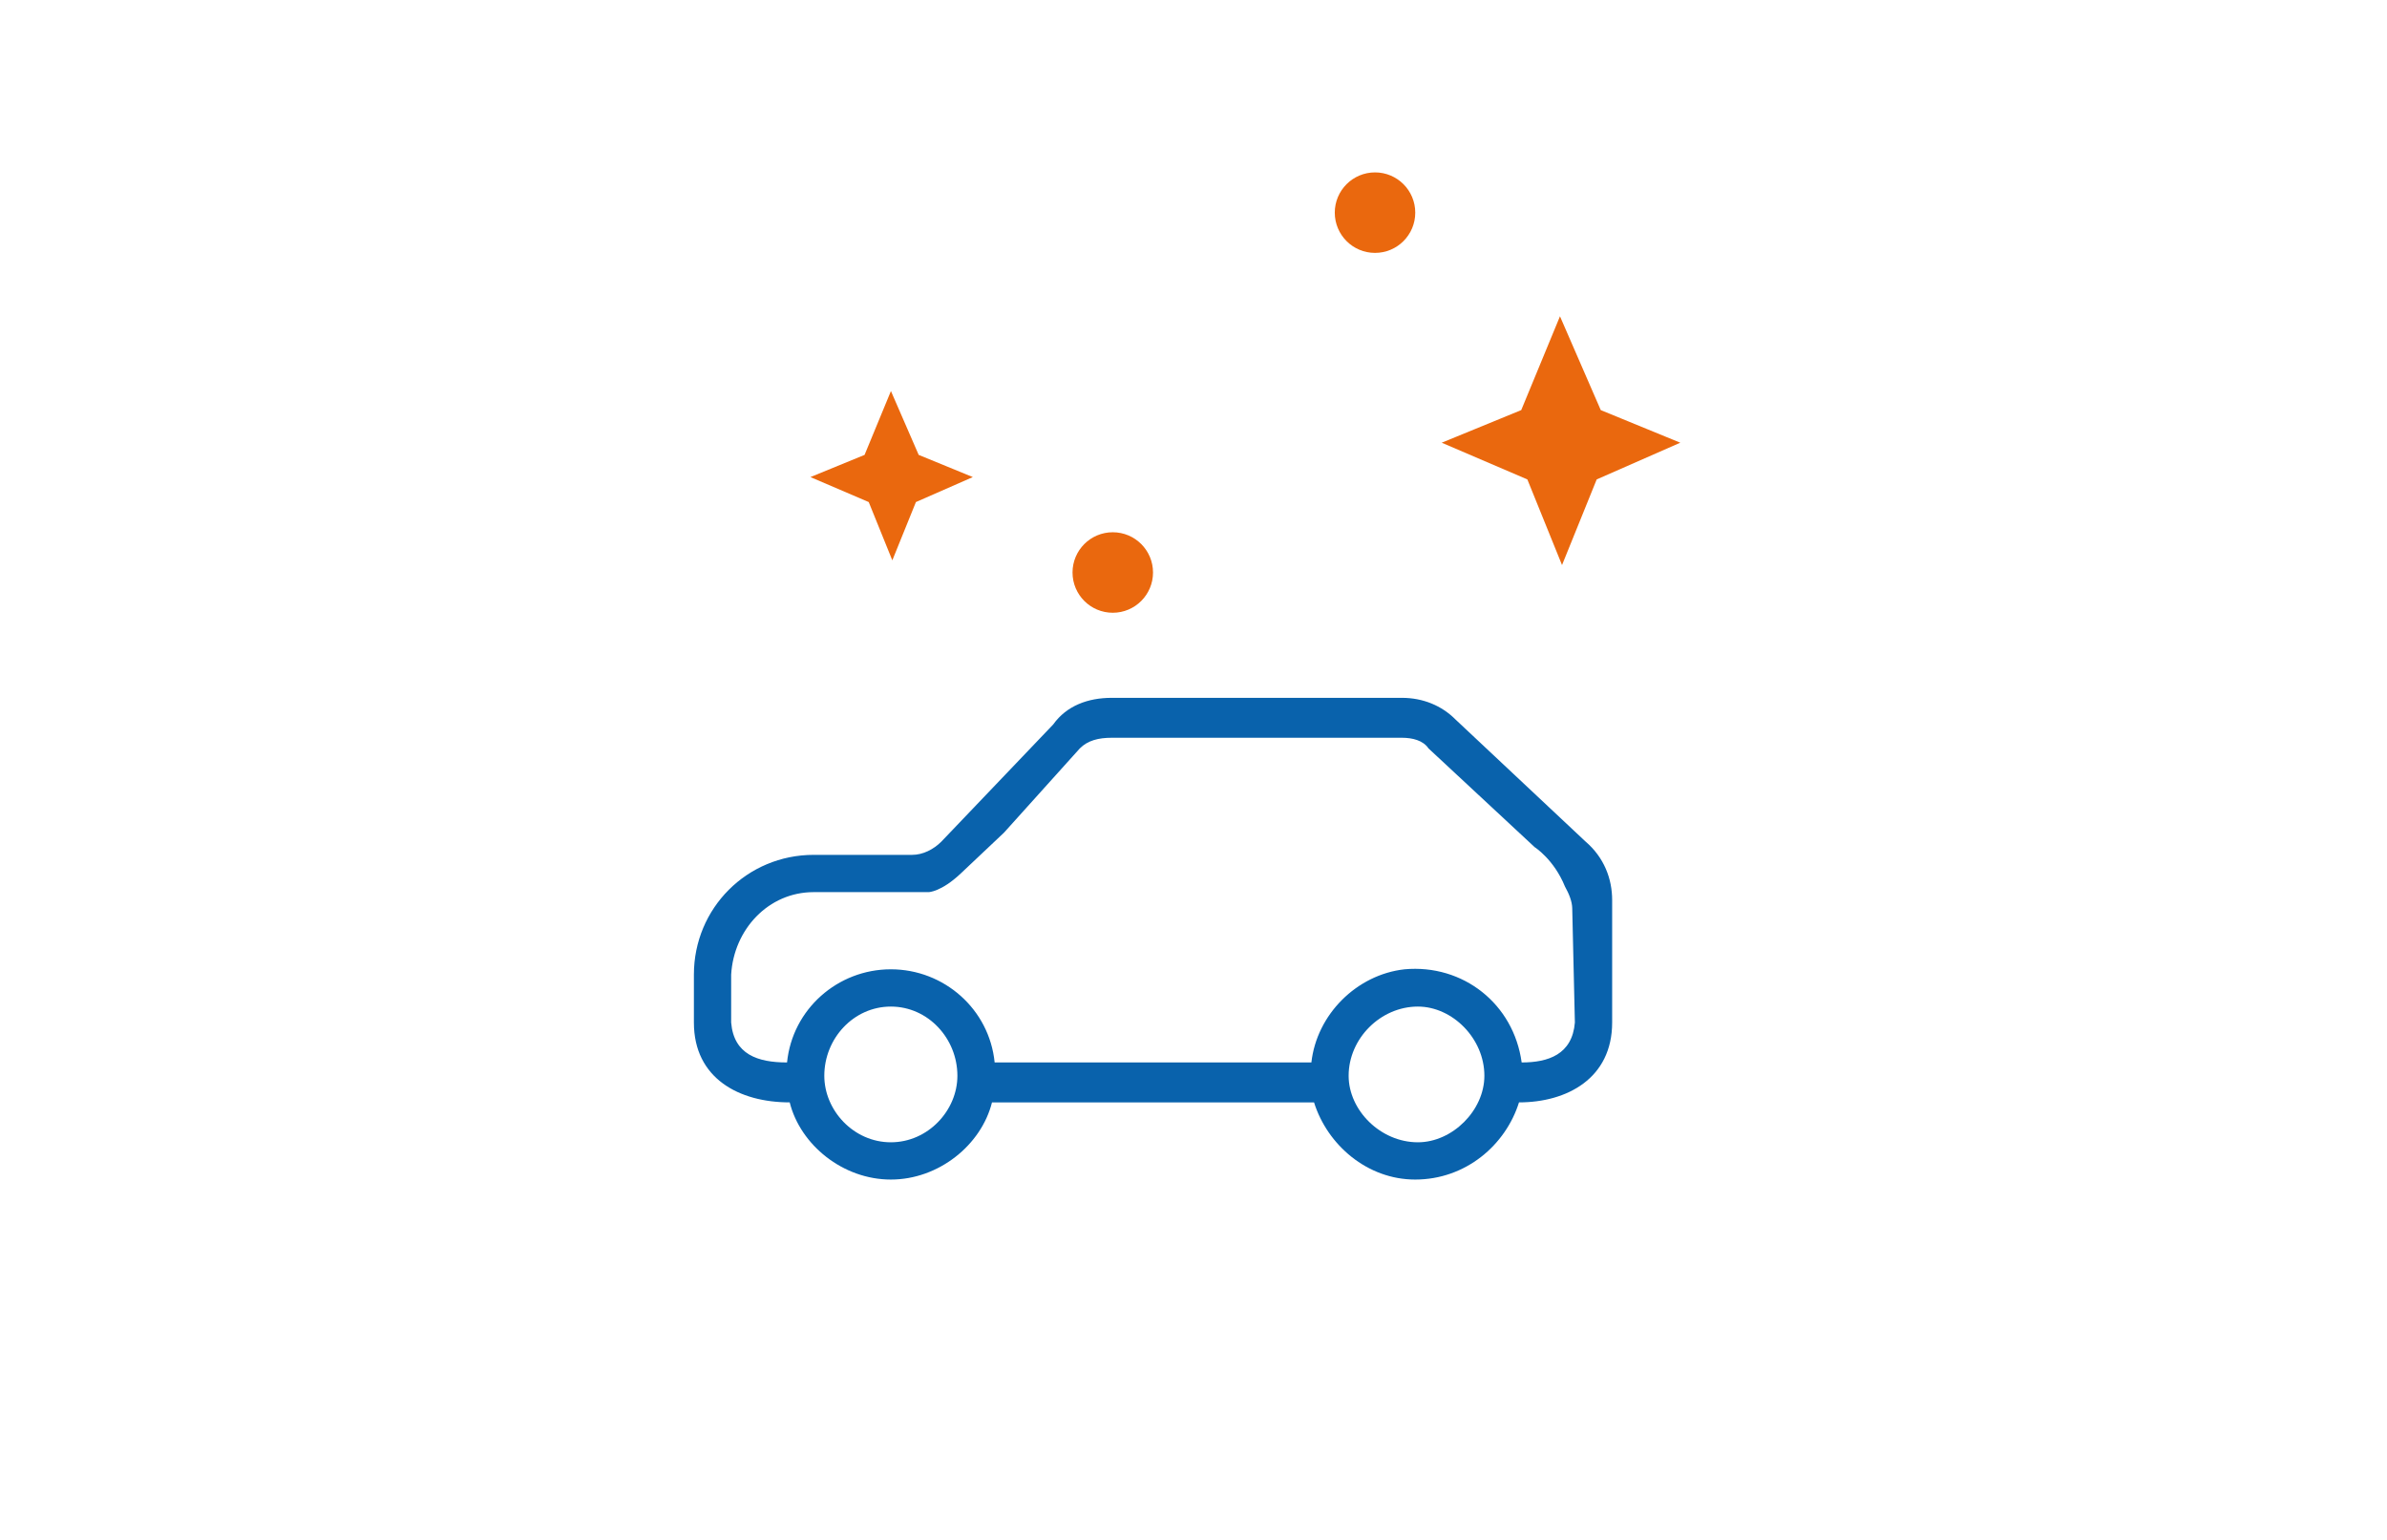 <?xml version="1.0" encoding="UTF-8"?><svg version="1.1" width="172px" height="111px" viewBox="0 0 172.0 111.0" xmlns="http://www.w3.org/2000/svg" xmlns:xlink="http://www.w3.org/1999/xlink"><defs><clipPath id="i0"><path d="M1440,0 L1440,6410 L0,6410 L0,0 L1440,0 Z"></path></clipPath><clipPath id="i1"><path d="M51.015,0 C52.549,0 53.892,0.575 54.851,1.534 L64.249,10.356 C65.591,11.507 66.167,13.042 66.167,14.576 L66.167,23.398 C66.167,27.425 62.906,29.152 59.454,29.152 C58.495,32.22 55.618,34.713 51.974,34.713 C48.522,34.713 45.645,32.22 44.686,29.152 L21.48,29.152 C20.712,32.22 17.644,34.713 14.192,34.713 C10.74,34.713 7.671,32.22 6.904,29.152 C3.26,29.152 0,27.425 0,23.398 L0,19.946 C0,15.151 3.835,11.315 8.63,11.315 L15.726,11.315 C16.494,11.315 17.26,10.932 17.836,10.356 L25.891,1.918 C26.85,0.575 28.384,0 30.111,0 Z M52.166,22.248 C49.481,22.248 47.179,24.548 47.179,27.234 C47.179,29.727 49.481,32.028 52.166,32.028 C54.66,32.028 56.96,29.727 56.96,27.234 C56.96,24.548 54.66,22.248 52.166,22.248 Z M14.192,22.248 C11.507,22.248 9.397,24.548 9.397,27.234 C9.397,29.727 11.507,32.028 14.192,32.028 C16.877,32.028 18.987,29.727 18.987,27.234 C18.987,24.548 16.877,22.248 14.192,22.248 Z M51.015,2.877 L30.111,2.877 C29.152,2.877 28.384,3.069 27.809,3.644 L22.347,9.713 L19.232,12.654 C17.811,13.995 16.912,14.001 16.912,14.001 L8.63,14.001 C5.37,14.001 2.876,16.685 2.685,19.946 L2.685,23.398 C2.876,25.7 4.603,26.275 6.712,26.275 C7.096,22.439 10.356,19.562 14.192,19.562 C18.028,19.562 21.289,22.439 21.671,26.275 L44.495,26.275 C44.878,22.823 47.754,19.946 51.207,19.562 C55.426,19.178 59.07,22.055 59.646,26.275 C61.564,26.275 63.29,25.7 63.481,23.398 L63.29,15.151 C63.279,14.678 63.069,14.139 62.765,13.594 C61.966,11.631 60.583,10.76 60.583,10.76 L59.915,10.138 L52.933,3.644 C52.549,3.069 51.783,2.877 51.015,2.877 Z"></path></clipPath><clipPath id="i2"><path d="M5.801,0 L7.801,4.601 L11.701,6.2 L7.601,8 L5.901,12.2 L4.201,8 L0,6.2 L3.901,4.601 L5.801,0 Z"></path></clipPath><clipPath id="i3"><path d="M5.799,0 L5.799,5.801 L0,5.801 L0,0 L5.799,0 Z"></path></clipPath><clipPath id="i4"><path d="M2.9,0 C4.502,0 5.799,1.299 5.799,2.9 C5.799,4.502 4.502,5.801 2.9,5.801 C1.298,5.801 0,4.502 0,2.9 C0,1.299 1.298,0 2.9,0 Z"></path></clipPath><clipPath id="i5"><path d="M8.522,0 L11.461,6.759 L17.191,9.109 L11.168,11.755 L8.67,17.926 L6.172,11.755 L0,9.109 L5.731,6.759 L8.522,0 Z"></path></clipPath><clipPath id="i6"><path d="M2.9,0 C4.502,0 5.8,1.299 5.8,2.9 C5.8,4.502 4.502,5.801 2.9,5.801 C1.298,5.801 0,4.502 0,2.9 C0,1.299 1.298,0 2.9,0 Z"></path></clipPath></defs><g transform="translate(-967.0 -4396.0)"><g clip-path="url(#i0)"><g transform="translate(299.0 4396.0)"><g transform="translate(668.0 0.0)"><g transform="translate(50.0 12.0)"><g transform="translate(0.0 38.287)"><g clip-path="url(#i1)"><polygon points="0,0 66.167,0 66.167,34.713 0,34.713 0,0" stroke="none" fill="#0962AC"></polygon></g></g><g transform="translate(8.397 16.179)"><g clip-path="url(#i2)"><polygon points="0,0 11.701,0 11.701,12.2 0,12.2 0,0" stroke="none" fill="#EA680E"></polygon></g></g><g transform="translate(46 0.0)"><g transform="translate(0.18 0.423)"><g clip-path="url(#i3)"><g transform="translate(-0.18 -0.423)"><g transform="translate(0.18 0.423)"><g clip-path="url(#i4)"><polygon points="0,0 5.799,0 5.799,5.801 0,5.801 0,0" stroke="none" fill="#EA680E"></polygon></g></g></g></g></g></g><g transform="translate(53.885 10.793)"><g clip-path="url(#i5)"><polygon points="0,0 17.191,0 17.191,17.926 0,17.926 0,0" stroke="none" fill="#EA680E"></polygon></g></g><g transform="translate(27.283 26.355)"><g clip-path="url(#i6)"><polygon points="0,0 5.8,0 5.8,5.801 0,5.801 0,0" stroke="none" fill="#EA680E"></polygon></g></g></g></g></g></g></g></svg>
